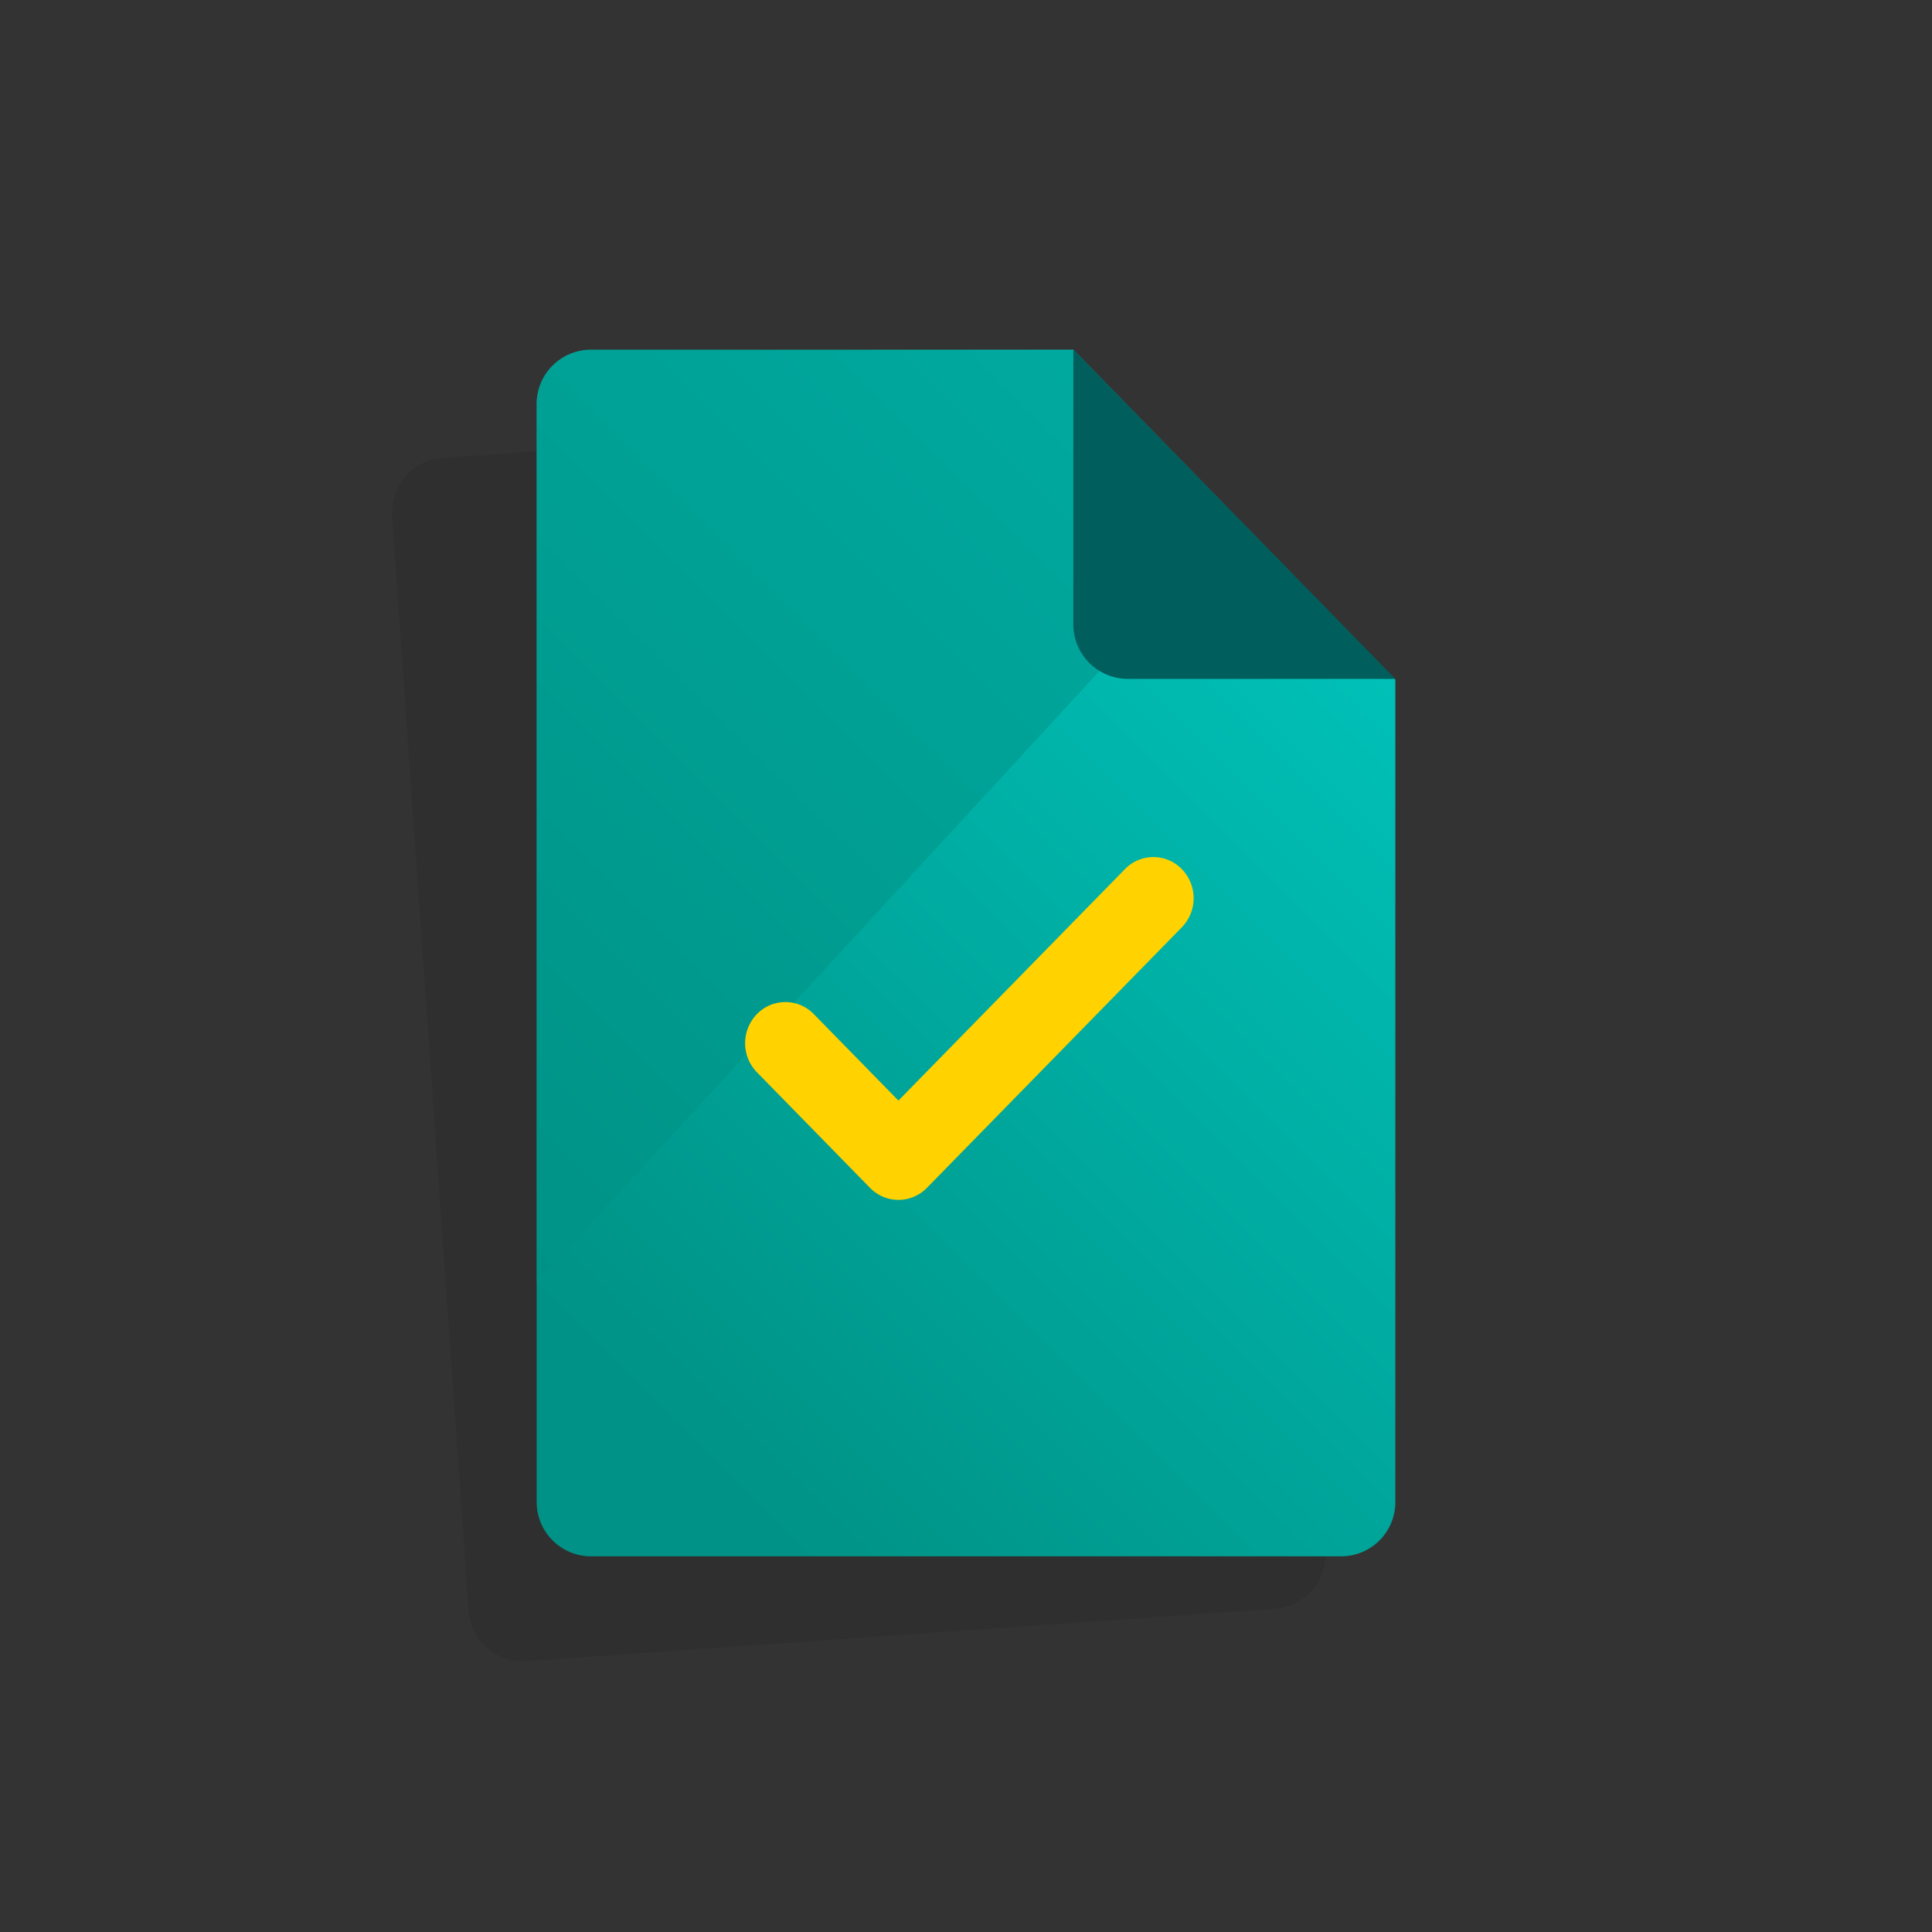 <svg xmlns="http://www.w3.org/2000/svg" width="72" height="72" viewBox="0 0 72 72">
    <rect x="0" y="0" width="72" height="72" fill="#333333" stroke="none"/>
    <defs>
        <linearGradient id="a" x1="75.155%" x2="-20.757%" y1="24.294%" y2="122.306%">
            <stop offset="0%" stop-color="#FFF"/>
            <stop offset="100%" stop-color="#E3E3E3"/>
        </linearGradient>
        <linearGradient id="b" x1="83.025%" x2="19.665%" y1="3.594%" y2="92.625%">
            <stop offset="0%" stop-color="#00C5BC"/>
            <stop offset="100%" stop-color="#009286"/>
        </linearGradient>
    </defs>
    <g fill="none" fill-rule="evenodd" transform="translate(14 13)">
        <path fill="#000" fill-rule="nonzero" d="M33.248 14.207l-12.826-11.4-17.954 1.26c-.135.009-.27.032-.4.069-.474.136-.88.444-1.14.864-.017.027-.039.051-.054.078-.015.027-.03.071-.047.106a2.066 2.066 0 0 0-.214 1.057l2.28 32.617.57 8.15a2.026 2.026 0 0 0 2.14 1.9l27.928-1.953a2.02 2.02 0 0 0 1.854-2.183L33.25 14.236l-.03-.027.028-.002z" opacity=".08"/>
        <ellipse cx="22.5" cy="24.05" fill="url(#a)" fill-rule="nonzero" rx="9.5" ry="9.708"/>
        <path stroke="#00BDB4" stroke-linecap="round" stroke-linejoin="round" stroke-width="2" d="M17.268 25.092l2.982 3.047 6.723-6.87"/>
        <g fill-rule="nonzero">
            <path fill="url(#b)" d="M2 .035a2.022 2.022 0 0 0-2 2.049v40.867A2.026 2.026 0 0 0 2 45h28a2.021 2.021 0 0 0 2-2.048V12.327L20 .035H2z" transform="translate(6)"/>
            <path fill="#009286" fill-opacity=".5" d="M26 .064L8 .035a2.022 2.022 0 0 0-2 2.044v32.7L32.168 6.367 26 .064z"/>
            <path fill="#005E5D" d="M26 .035L38 12.3h-9.991A2.035 2.035 0 0 1 26 10.232V.035z"/>
        </g>
        <path fill="#FFD200" fill-rule="nonzero" d="M19.482 31.716c-.4 0-.782-.163-1.06-.449l-4.214-4.307a1.555 1.555 0 0 1 0-2.167 1.476 1.476 0 0 1 2.121 0l3.153 3.222 8.441-8.625a1.476 1.476 0 0 1 2.121 0 1.555 1.555 0 0 1 0 2.167l-9.5 9.71a1.48 1.48 0 0 1-1.062.449z"/>
    </g>
</svg>
